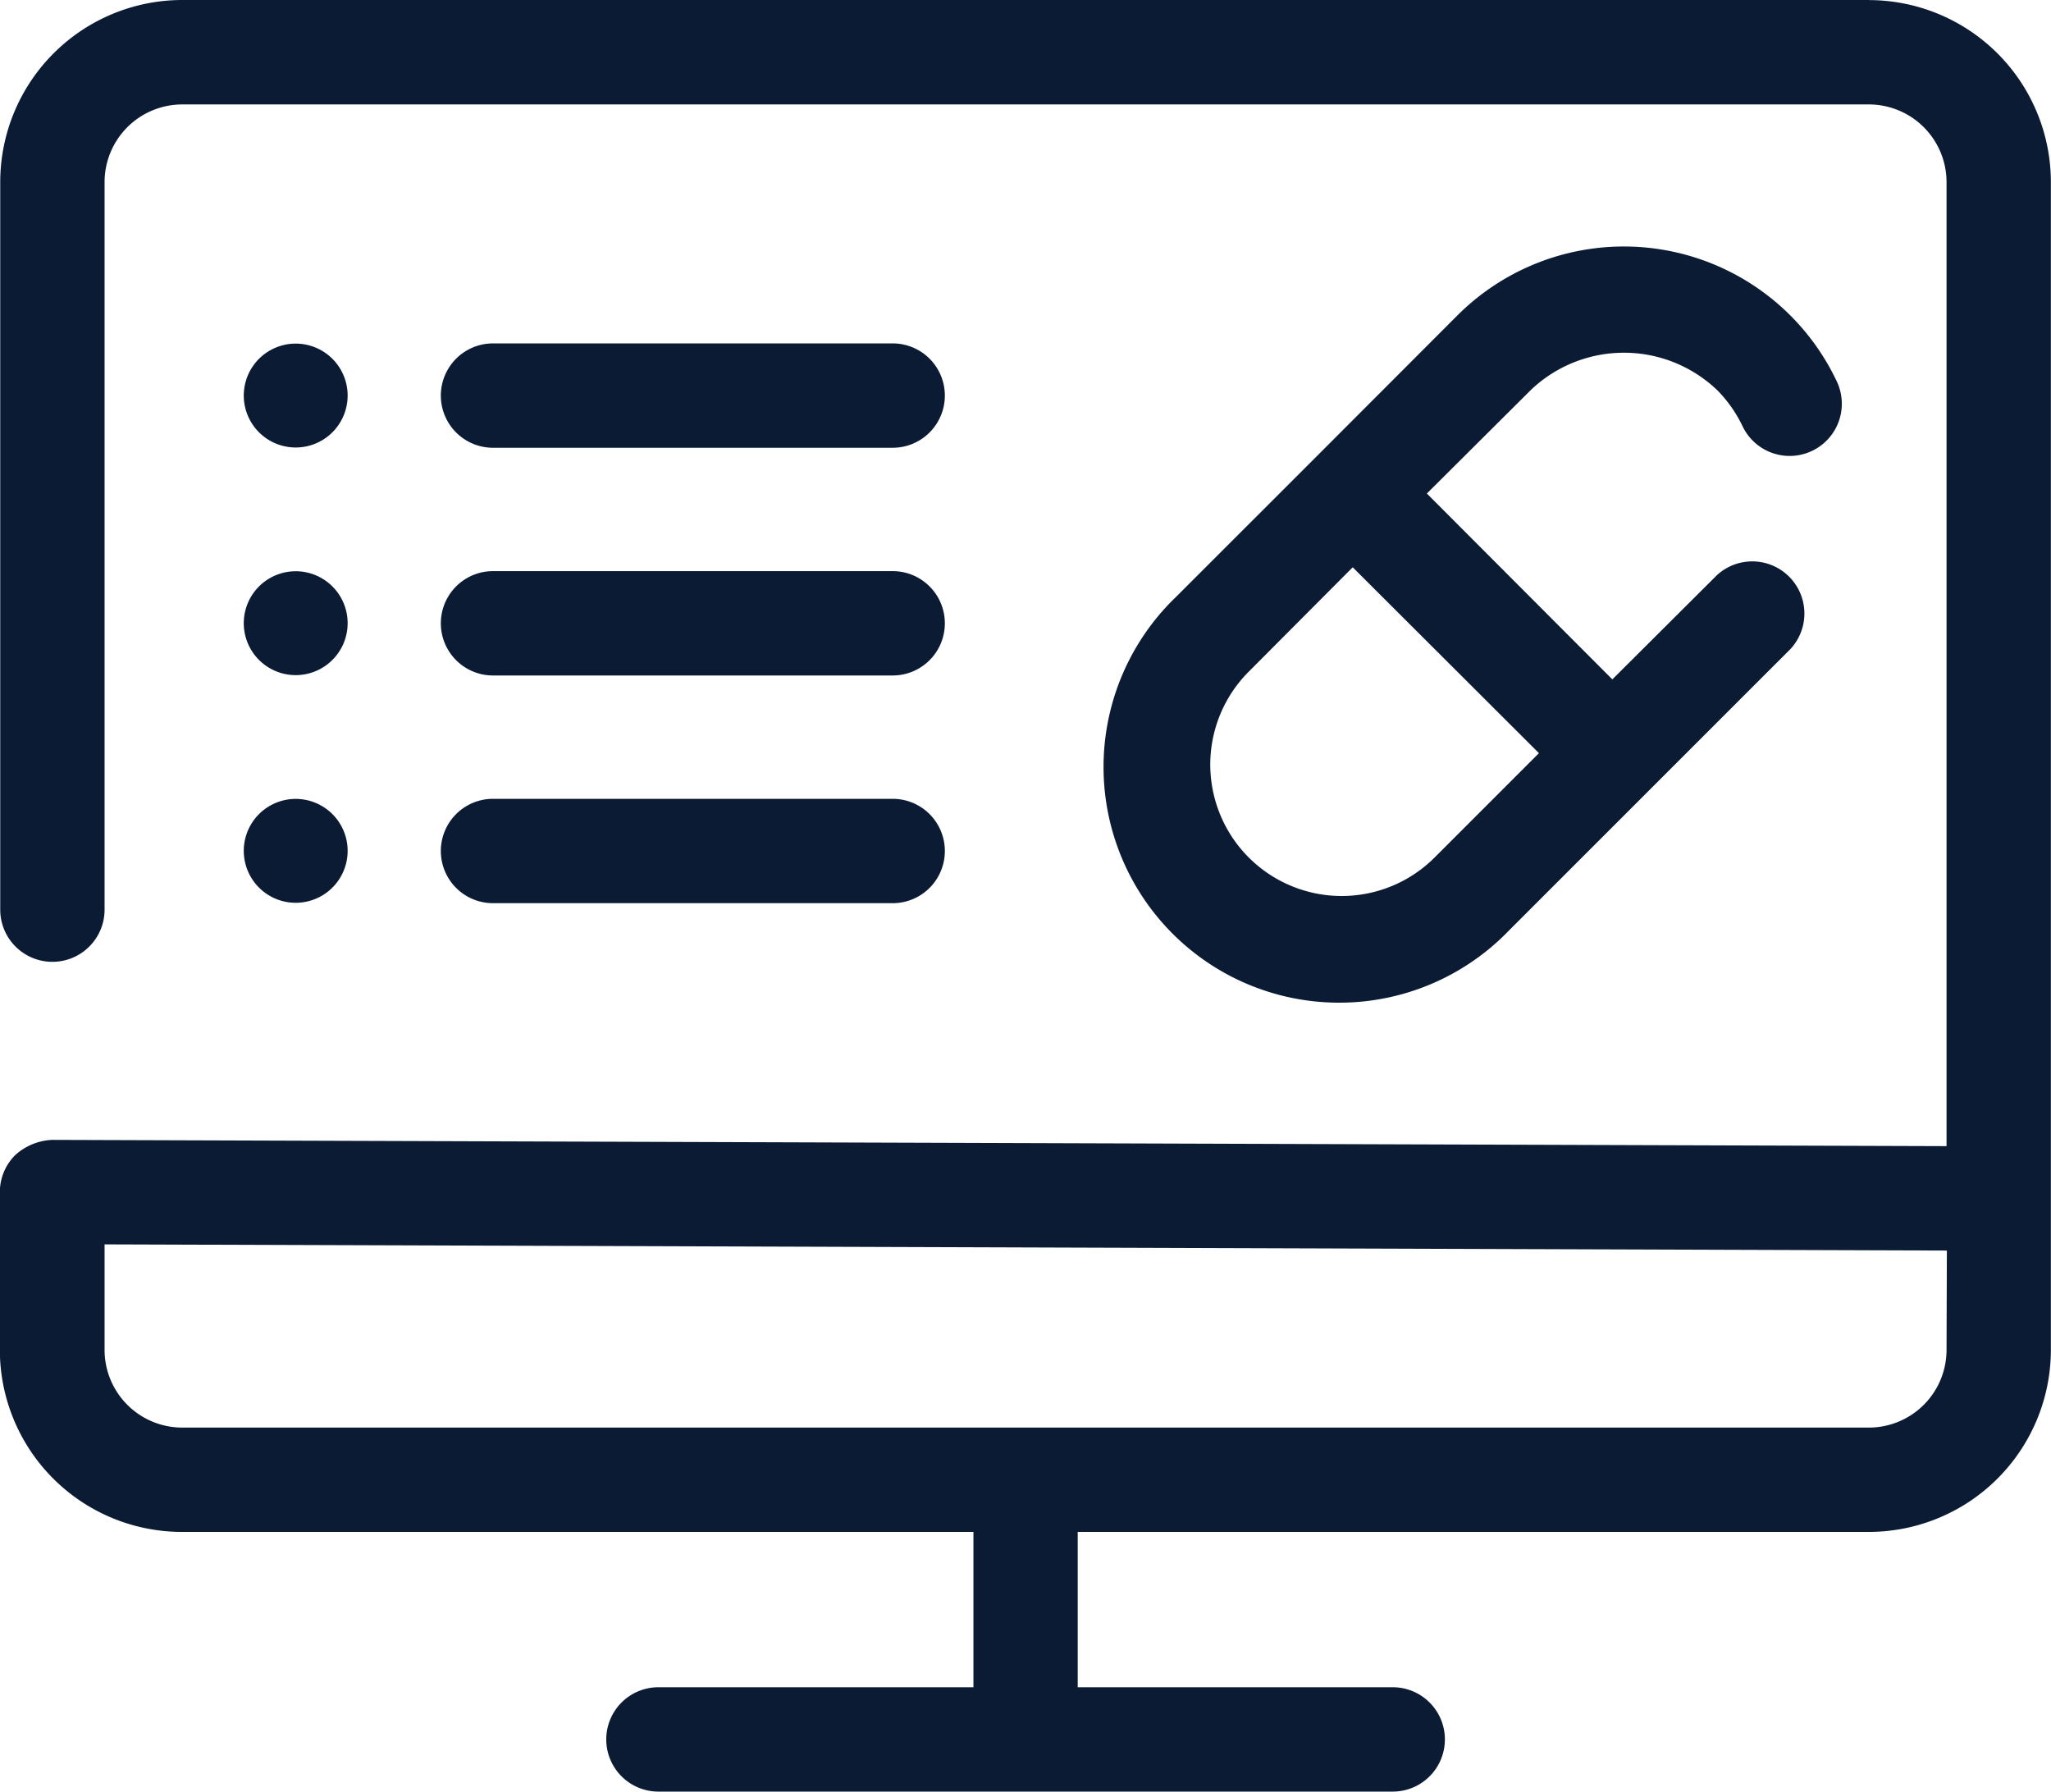 <svg xmlns="http://www.w3.org/2000/svg" width="68.801" height="60.093" viewBox="0 0 68.801 60.093">
  <g id="noun-health-monitor-5907938" transform="translate(0 0)">
    <path id="Path_25310" data-name="Path 25310" d="M72.6,84.641H16.011a6.11,6.11,0,0,0-6.1,6.1v24.41a1.749,1.749,0,0,0,3.5,0V90.744a2.607,2.607,0,0,1,2.6-2.6H72.6a2.607,2.607,0,0,1,2.6,2.6v32.339l-63.549-.21a1.979,1.979,0,0,0-1.238.511,1.754,1.754,0,0,0-.515,1.238v5.3a6.11,6.11,0,0,0,6.108,6.1H42.557v5.21H31.99a1.749,1.749,0,1,0,0,3.5H56.622a1.749,1.749,0,1,0,0-3.5H46.055v-5.21H72.6a6.11,6.11,0,0,0,6.1-6.1V90.744a6.11,6.11,0,0,0-6.1-6.1Zm2.6,45.282a2.607,2.607,0,0,1-2.6,2.6H16.011a2.607,2.607,0,0,1-2.6-2.6v-3.545l61.8.207Z" transform="translate(-9.903 -84.641)" fill="#0a1b33"/>
    <path id="Path_25311" data-name="Path 25311" d="M665.483,231.205a4.467,4.467,0,0,1,.87,1.231,1.75,1.75,0,1,0,3.158-1.509,7.9,7.9,0,0,0-12.733-2.2l-4.722,4.727-4.723,4.72h0a7.906,7.906,0,1,0,11.178,11.18l9.445-9.443a1.749,1.749,0,0,0-2.472-2.472l-3.5,3.487-6.222-6.234,3.5-3.484h0a4.526,4.526,0,0,1,6.222,0ZM659.522,243.4l-3.5,3.5h0a4.408,4.408,0,1,1-6.234-6.234l3.487-3.5Z" transform="translate(-607.898 -218.139)" fill="#0a1b33"/>
    <path id="Path_25312" data-name="Path 25312" d="M265.31,285.7h13.407a1.749,1.749,0,0,0,0-3.5H265.31a1.749,1.749,0,0,0,0,3.5Z" transform="translate(-248.772 -270.682)" fill="#0a1b33"/>
    <path id="Path_25313" data-name="Path 25313" d="M151.9,285.806a1.742,1.742,0,1,0-1.23-.511A1.741,1.741,0,0,0,151.9,285.806Z" transform="translate(-141.983 -270.797)" fill="#0a1b33"/>
    <path id="Path_25314" data-name="Path 25314" d="M265.31,416.7h13.407a1.749,1.749,0,0,0,0-3.5H265.31a1.749,1.749,0,0,0,0,3.5Z" transform="translate(-248.772 -394.044)" fill="#0a1b33"/>
    <path id="Path_25315" data-name="Path 25315" d="M151.9,416.839a1.742,1.742,0,1,0-1.23-.51,1.741,1.741,0,0,0,1.23.51Z" transform="translate(-141.982 -394.195)" fill="#0a1b33"/>
    <path id="Path_25316" data-name="Path 25316" d="M265.31,547.7h13.407a1.749,1.749,0,0,0,0-3.5H265.31a1.749,1.749,0,1,0,0,3.5Z" transform="translate(-248.772 -517.407)" fill="#0a1b33"/>
    <path id="Path_25317" data-name="Path 25317" d="M151.9,547.722a1.742,1.742,0,1,0-1.23-.51,1.742,1.742,0,0,0,1.23.51Z" transform="translate(-141.982 -517.442)" fill="#0a1b33"/>
  </g>
</svg>
